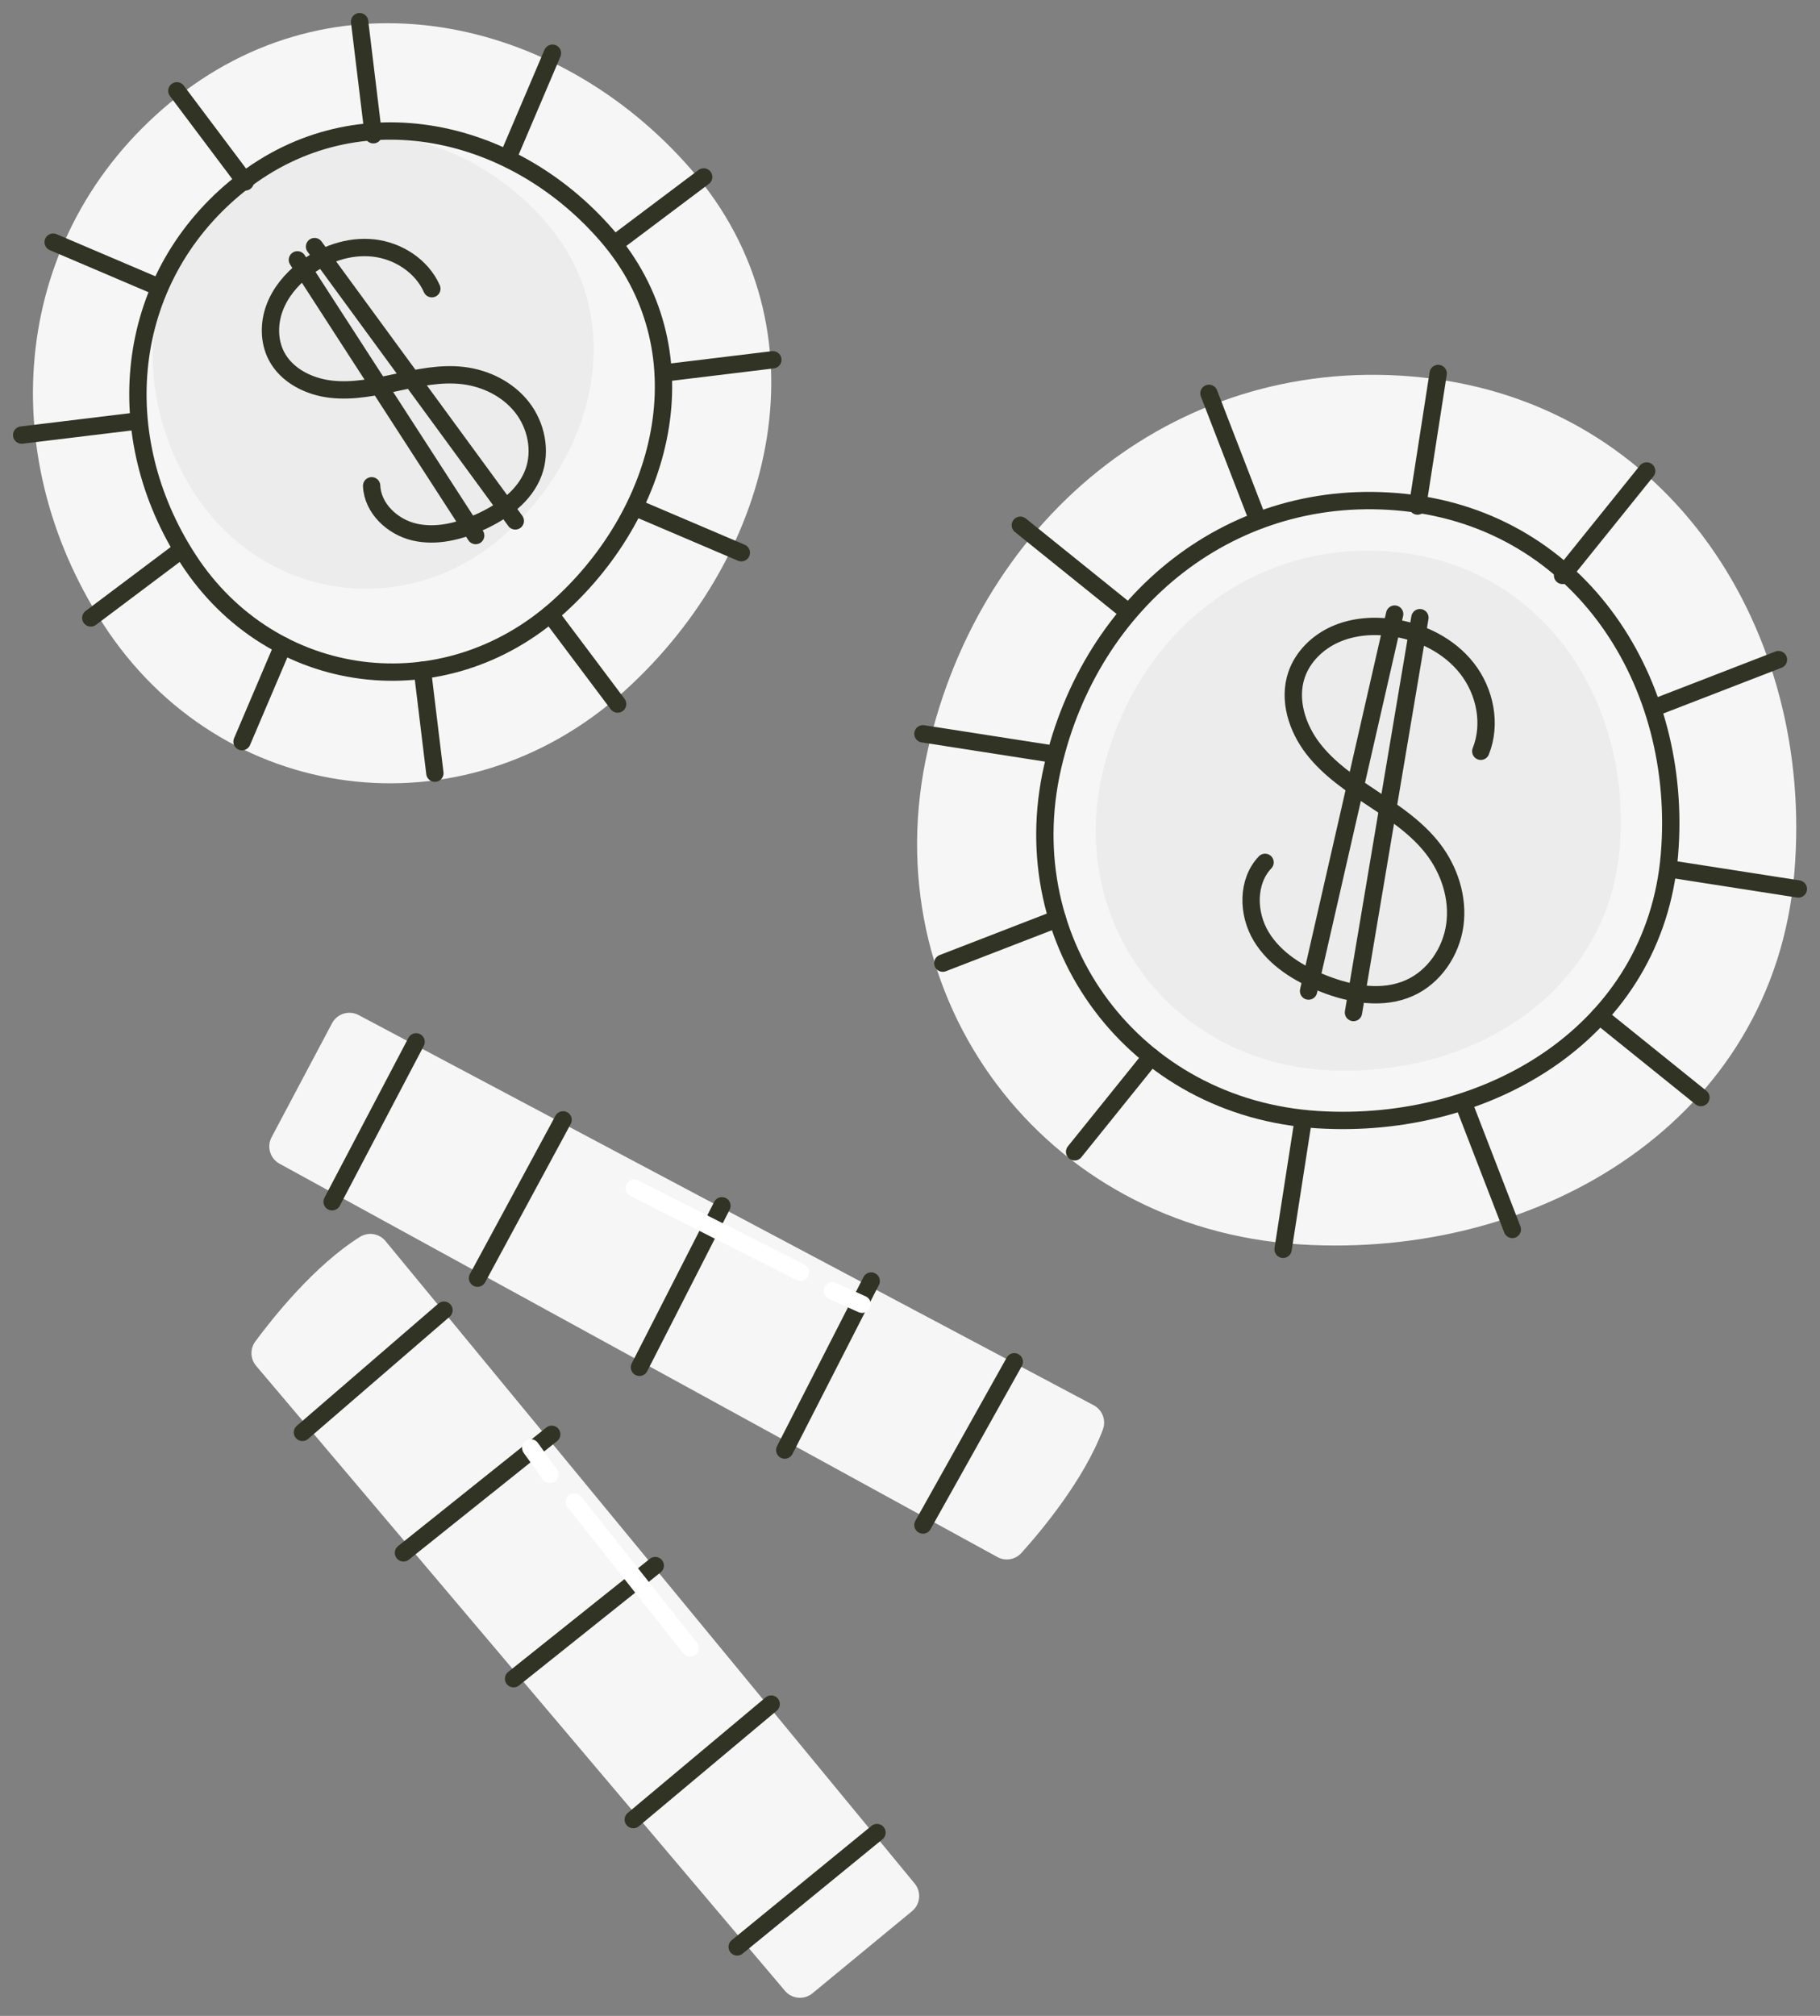 <?xml version="1.0" encoding="UTF-8"?> <svg xmlns="http://www.w3.org/2000/svg" viewBox="0 0 105.00 116.25" data-guides="{&quot;vertical&quot;:[],&quot;horizontal&quot;:[]}"><rect x="0" y="0" width="105.00" height="116.25" fill="#808080" stroke="none"/><defs></defs><path fill="#f6f6f6" stroke="none" fill-opacity="1" stroke-width="1" stroke-opacity="1" font-size-adjust="" id="tSvg176c19b98e5" title="Path 1" d="M103.523 50.297C102.332 64.567 88.908 72.641 74.994 71.76C60.192 70.823 50.27 57.539 53.53 43.231C56.627 29.637 68.197 20.288 82.06 21.768C96.366 23.294 104.684 36.402 103.523 50.297Z"></path><path fill="#ececec" stroke="none" fill-opacity="1" stroke-width="1" stroke-opacity="1" font-size-adjust="" id="tSvg9eab375f4d" title="Path 2" d="M93.444 48.884C92.732 57.407 84.715 62.229 76.405 61.703C67.565 61.143 61.639 53.209 63.586 44.663C65.436 36.545 72.346 30.961 80.625 31.845C89.169 32.757 94.137 40.586 93.444 48.884Z"></path><path fill="none" stroke="#313324" fill-opacity="1" stroke-width="1" stroke-opacity="1" font-size-adjust="" stroke-linecap="round" stroke-linejoin="round" stroke-miterlimit="10" id="tSvg71896cc68e" title="Path 3" d="M96.314 49.286C95.465 59.445 85.909 65.193 76.003 64.566C65.466 63.899 58.402 54.442 60.723 44.255C62.928 34.578 71.164 27.922 81.033 28.976C91.219 30.062 97.14 39.395 96.314 49.286Z"></path><path fill="none" stroke="#313324" fill-opacity="1" stroke-width="1" stroke-opacity="1" font-size-adjust="" stroke-linecap="round" stroke-linejoin="round" stroke-miterlimit="10" id="tSvg49dddaba9e" title="Path 4" d="M85.43 43.323C86.061 41.753 85.678 39.873 84.634 38.542C83.59 37.211 81.957 36.41 80.28 36.187C79.183 36.041 78.036 36.132 77.025 36.584C76.014 37.036 75.152 37.873 74.798 38.922C74.314 40.353 74.829 41.97 75.751 43.166C76.673 44.363 77.956 45.221 79.213 46.057C80.471 46.893 81.753 47.752 82.674 48.948C83.626 50.185 84.143 51.785 83.934 53.332C83.725 54.879 82.742 56.336 81.318 56.973C79.766 57.667 77.942 57.346 76.361 56.723C74.936 56.161 73.551 55.313 72.76 54.001C71.968 52.689 71.929 50.841 72.985 49.73"></path><path fill="none" stroke="#313324" fill-opacity="1" stroke-width="1" stroke-opacity="1" font-size-adjust="" stroke-linecap="round" stroke-linejoin="round" stroke-miterlimit="10" id="tSvged6bc7a755" title="Path 5" d="M75.494 57.15C77.15 49.904 78.805 42.658 80.461 35.413"></path><path fill="none" stroke="#313324" fill-opacity="1" stroke-width="1" stroke-opacity="1" font-size-adjust="" stroke-linecap="round" stroke-linejoin="round" stroke-miterlimit="10" id="tSvg76483ea027" title="Path 6" d="M81.918 35.619C80.641 43.208 79.363 50.798 78.085 58.388"></path><path fill="none" stroke="#313324" fill-opacity="1" stroke-width="1" stroke-opacity="1" font-size-adjust="" stroke-linecap="round" stroke-linejoin="round" stroke-miterlimit="10" id="tSvg183606b3f06" title="Path 7" d="M81.782 29.181C82.178 26.634 82.575 24.086 82.972 21.538"></path><path fill="none" stroke="#313324" fill-opacity="1" stroke-width="1" stroke-opacity="1" font-size-adjust="" stroke-linecap="round" stroke-linejoin="round" stroke-miterlimit="10" id="tSvgcac4694039" title="Path 8" d="M72.537 29.897C71.607 27.492 70.677 25.088 69.747 22.683"></path><path fill="none" stroke="#313324" fill-opacity="1" stroke-width="1" stroke-opacity="1" font-size-adjust="" stroke-linecap="round" stroke-linejoin="round" stroke-miterlimit="10" id="tSvg12945bc4e70" title="Path 9" d="M64.89 35.141C62.882 33.524 60.874 31.907 58.866 30.289"></path><path fill="none" stroke="#313324" fill-opacity="1" stroke-width="1" stroke-opacity="1" font-size-adjust="" stroke-linecap="round" stroke-linejoin="round" stroke-miterlimit="10" id="tSvg13ef85b7786" title="Path 10" d="M60.889 43.507C58.341 43.11 55.793 42.714 53.246 42.317"></path><path fill="none" stroke="#313324" fill-opacity="1" stroke-width="1" stroke-opacity="1" font-size-adjust="" stroke-linecap="round" stroke-linejoin="round" stroke-miterlimit="10" id="tSvgd15ca46d6a" title="Path 11" d="M61.001 52.985C58.798 53.837 56.595 54.689 54.392 55.541"></path><path fill="none" stroke="#313324" fill-opacity="1" stroke-width="1" stroke-opacity="1" font-size-adjust="" stroke-linecap="round" stroke-linejoin="round" stroke-miterlimit="10" id="tSvgb823fcba11" title="Path 12" d="M66.415 60.936C64.942 62.764 63.47 64.593 61.997 66.421"></path><path fill="none" stroke="#313324" fill-opacity="1" stroke-width="1" stroke-opacity="1" font-size-adjust="" stroke-linecap="round" stroke-linejoin="round" stroke-miterlimit="10" id="tSvg1559b37dc26" title="Path 13" d="M75.186 64.582C74.798 67.069 74.411 69.556 74.024 72.043"></path><path fill="none" stroke="#313324" fill-opacity="1" stroke-width="1" stroke-opacity="1" font-size-adjust="" stroke-linecap="round" stroke-linejoin="round" stroke-miterlimit="10" id="tSvgf8daa757a1" title="Path 14" d="M84.459 63.683C85.389 66.088 86.319 68.492 87.249 70.897"></path><path fill="none" stroke="#313324" fill-opacity="1" stroke-width="1" stroke-opacity="1" font-size-adjust="" stroke-linecap="round" stroke-linejoin="round" stroke-miterlimit="10" id="tSvg6bf97421e9" title="Path 15" d="M92.283 58.583C94.232 60.153 96.181 61.722 98.13 63.292"></path><path fill="none" stroke="#313324" fill-opacity="1" stroke-width="1" stroke-opacity="1" font-size-adjust="" stroke-linecap="round" stroke-linejoin="round" stroke-miterlimit="10" id="tSvg14bc2d319b" title="Path 16" d="M96.29 50.102C98.777 50.49 101.263 50.877 103.75 51.264"></path><path fill="none" stroke="#313324" fill-opacity="1" stroke-width="1" stroke-opacity="1" font-size-adjust="" stroke-linecap="round" stroke-linejoin="round" stroke-miterlimit="10" id="tSvg65c9e4755c" title="Path 17" d="M95.39 40.83C97.795 39.9 100.2 38.97 102.604 38.039"></path><path fill="none" stroke="#313324" fill-opacity="1" stroke-width="1" stroke-opacity="1" font-size-adjust="" stroke-linecap="round" stroke-linejoin="round" stroke-miterlimit="10" id="tSvge60364298f" title="Path 18" d="M90.147 33.183C91.764 31.175 93.382 29.167 94.999 27.159"></path><path fill="#f6f6f6" stroke="none" fill-opacity="1" stroke-width="1" stroke-opacity="1" font-size-adjust="" id="tSvg6024e48cbc" title="Path 19" d="M39.873 9.77C47.85 18.948 44.812 31.897 36.034 39.841C26.697 48.292 12.738 46.46 5.963 36.002C-0.473 26.066 0.691 13.49 9.803 5.931C19.205 -1.869 32.107 0.835 39.873 9.77Z"></path><path fill="#ececec" stroke="none" fill-opacity="1" stroke-width="1" stroke-opacity="1" font-size-adjust="" id="tSvg9f2216d625" title="Path 20" d="M31.49 12.806C36.254 18.287 34.439 26.02 29.197 30.765C23.62 35.813 15.283 34.718 11.237 28.472C7.393 22.538 8.088 15.027 13.531 10.512C19.146 5.854 26.852 7.469 31.49 12.806Z"></path><path fill="none" stroke="#313324" fill-opacity="1" stroke-width="1" stroke-opacity="1" font-size-adjust="" stroke-linecap="round" stroke-linejoin="round" stroke-miterlimit="10" id="tSvg127305fc3fa" title="Path 21" d="M34.989 13.557C40.667 20.091 38.504 29.309 32.256 34.965C25.608 40.981 15.671 39.677 10.848 32.231C6.266 25.157 7.094 16.204 13.581 10.824C20.275 5.271 29.46 7.196 34.989 13.557Z"></path><path fill="none" stroke="#313324" fill-opacity="1" stroke-width="1" stroke-opacity="1" font-size-adjust="" stroke-linecap="round" stroke-linejoin="round" stroke-miterlimit="10" id="tSvg1759f77616b" title="Path 22" d="M24.914 16.648C24.332 15.334 22.962 14.453 21.534 14.3C20.105 14.147 18.651 14.666 17.522 15.554C16.784 16.135 16.159 16.887 15.835 17.77C15.511 18.653 15.511 19.672 15.939 20.51C16.523 21.651 17.812 22.296 19.086 22.443C20.36 22.591 21.641 22.319 22.895 22.049C24.149 21.779 25.43 21.508 26.704 21.656C28.021 21.809 29.3 22.443 30.118 23.486C30.935 24.529 31.239 25.99 30.784 27.235C30.287 28.59 29.012 29.509 27.695 30.102C26.509 30.636 25.174 30.977 23.907 30.681C22.64 30.386 21.492 29.314 21.441 28.014"></path><path fill="none" stroke="#313324" fill-opacity="1" stroke-width="1" stroke-opacity="1" font-size-adjust="" stroke-linecap="round" stroke-linejoin="round" stroke-miterlimit="10" id="tSvge31896afdc" title="Path 23" d="M27.442 30.883C24.014 25.584 20.586 20.284 17.158 14.985"></path><path fill="none" stroke="#313324" fill-opacity="1" stroke-width="1" stroke-opacity="1" font-size-adjust="" stroke-linecap="round" stroke-linejoin="round" stroke-miterlimit="10" id="tSvg136d045eb40" title="Path 24" d="M18.147 14.221C22.008 19.494 25.868 24.767 29.729 30.039"></path><path fill="none" stroke="#313324" fill-opacity="1" stroke-width="1" stroke-opacity="1" font-size-adjust="" stroke-linecap="round" stroke-linejoin="round" stroke-miterlimit="10" id="tSvgc3c80a3131" title="Path 25" d="M14.149 10.49C12.834 8.74 11.519 6.99 10.204 5.239"></path><path fill="none" stroke="#313324" fill-opacity="1" stroke-width="1" stroke-opacity="1" font-size-adjust="" stroke-linecap="round" stroke-linejoin="round" stroke-miterlimit="10" id="tSvgde367e7061" title="Path 26" d="M9.11 16.539C7.096 15.68 5.082 14.822 3.067 13.964"></path><path fill="none" stroke="#313324" fill-opacity="1" stroke-width="1" stroke-opacity="1" font-size-adjust="" stroke-linecap="round" stroke-linejoin="round" stroke-miterlimit="10" id="tSvg10e0c94d04c" title="Path 27" d="M7.771 24.298C5.597 24.562 3.424 24.826 1.25 25.089"></path><path fill="none" stroke="#313324" fill-opacity="1" stroke-width="1" stroke-opacity="1" font-size-adjust="" stroke-linecap="round" stroke-linejoin="round" stroke-miterlimit="10" id="tSvga0f7a14fd1" title="Path 28" d="M10.49 31.688C8.739 33.003 6.989 34.318 5.238 35.633"></path><path fill="none" stroke="#313324" fill-opacity="1" stroke-width="1" stroke-opacity="1" font-size-adjust="" stroke-linecap="round" stroke-linejoin="round" stroke-miterlimit="10" id="tSvge3af32022a" title="Path 29" d="M16.323 37.233C15.537 39.078 14.751 40.923 13.964 42.769"></path><path fill="none" stroke="#313324" fill-opacity="1" stroke-width="1" stroke-opacity="1" font-size-adjust="" stroke-linecap="round" stroke-linejoin="round" stroke-miterlimit="10" id="tSvg5a076f26" title="Path 30" d="M24.369 38.65C24.609 40.629 24.849 42.608 25.089 44.587"></path><path fill="none" stroke="#313324" fill-opacity="1" stroke-width="1" stroke-opacity="1" font-size-adjust="" stroke-linecap="round" stroke-linejoin="round" stroke-miterlimit="10" id="tSvg4bf48105ce" title="Path 31" d="M31.781 35.472C33.065 37.181 34.348 38.89 35.632 40.599"></path><path fill="none" stroke="#313324" fill-opacity="1" stroke-width="1" stroke-opacity="1" font-size-adjust="" stroke-linecap="round" stroke-linejoin="round" stroke-miterlimit="10" id="tSvgc8a9a82d04" title="Path 32" d="M36.726 29.298C38.74 30.156 40.754 31.015 42.768 31.873"></path><path fill="none" stroke="#313324" fill-opacity="1" stroke-width="1" stroke-opacity="1" font-size-adjust="" stroke-linecap="round" stroke-linejoin="round" stroke-miterlimit="10" id="tSvg16b16864c1a" title="Path 33" d="M38.257 21.516C40.366 21.26 42.476 21.004 44.586 20.748"></path><path fill="none" stroke="#313324" fill-opacity="1" stroke-width="1" stroke-opacity="1" font-size-adjust="" stroke-linecap="round" stroke-linejoin="round" stroke-miterlimit="10" id="tSvg774ce2ac58" title="Path 34" d="M35.472 14.056C37.18 12.772 38.889 11.489 40.597 10.205"></path><path fill="none" stroke="#313324" fill-opacity="1" stroke-width="1" stroke-opacity="1" font-size-adjust="" stroke-linecap="round" stroke-linejoin="round" stroke-miterlimit="10" id="tSvg11148927d71" title="Path 35" d="M29.297 9.111C30.155 7.097 31.014 5.083 31.872 3.069"></path><path fill="none" stroke="#313324" fill-opacity="1" stroke-width="1" stroke-opacity="1" font-size-adjust="" stroke-linecap="round" stroke-linejoin="round" stroke-miterlimit="10" id="tSvg827107f829" title="Path 36" d="M21.538 7.77C21.274 5.597 21.011 3.423 20.747 1.25"></path><path fill="#f6f6f6" stroke="none" fill-opacity="1" stroke-width="1" stroke-opacity="1" font-size-adjust="" id="tSvg15b64e1c847" title="Path 37" d="M20.69 58.536C34.825 66.036 48.961 73.536 63.096 81.036C63.6 81.303 63.828 81.902 63.628 82.436C62.544 85.329 60.081 88.273 58.929 89.552C58.576 89.944 58.003 90.042 57.541 89.789C43.736 82.228 29.93 74.667 16.125 67.106C15.581 66.808 15.378 66.128 15.669 65.58C16.831 63.388 17.994 61.197 19.157 59.005C19.451 58.453 20.137 58.242 20.69 58.536Z"></path><path fill="none" stroke="#313324" fill-opacity="1" stroke-width="1" stroke-opacity="1" font-size-adjust="" stroke-linecap="round" stroke-linejoin="round" stroke-miterlimit="10" id="tSvg72bf06a7c4" title="Path 38" d="M24.006 60.081C22.39 63.154 20.775 66.228 19.16 69.301"></path><path fill="none" stroke="#313324" fill-opacity="1" stroke-width="1" stroke-opacity="1" font-size-adjust="" stroke-linecap="round" stroke-linejoin="round" stroke-miterlimit="10" id="tSvg9195ec782e" title="Path 39" d="M27.55 73.707C29.195 70.665 30.84 67.623 32.485 64.58"></path><path fill="none" stroke="#313324" fill-opacity="1" stroke-width="1" stroke-opacity="1" font-size-adjust="" stroke-linecap="round" stroke-linejoin="round" stroke-miterlimit="10" id="tSvgcd1c4dbdb3" title="Path 40" d="M41.649 69.534C40.063 72.638 38.478 75.743 36.892 78.848"></path><path fill="none" stroke="#313324" fill-opacity="1" stroke-width="1" stroke-opacity="1" font-size-adjust="" stroke-linecap="round" stroke-linejoin="round" stroke-miterlimit="10" id="tSvg9b13038a4d" title="Path 41" d="M50.261 73.872C48.598 77.121 46.936 80.37 45.274 83.62"></path><path fill="none" stroke="#313324" fill-opacity="1" stroke-width="1" stroke-opacity="1" font-size-adjust="" stroke-linecap="round" stroke-linejoin="round" stroke-miterlimit="10" id="tSvg14e128243cc" title="Path 42" d="M53.247 87.942C55.004 84.805 56.76 81.668 58.517 78.53"></path><path fill="none" stroke="white" fill-opacity="1" stroke-width="1" stroke-opacity="1" font-size-adjust="" stroke-linecap="round" stroke-linejoin="round" stroke-miterlimit="10" id="tSvgc95134a4b8" title="Path 43" d="M36.593 68.517C39.789 70.135 42.984 71.753 46.179 73.371"></path><path fill="none" stroke="white" fill-opacity="1" stroke-width="1" stroke-opacity="1" font-size-adjust="" stroke-linecap="round" stroke-linejoin="round" stroke-miterlimit="10" id="tSvgb2508b8a8e" title="Path 44" d="M48.017 74.439C48.59 74.696 49.162 74.953 49.735 75.211"></path><path fill="#f6f6f6" stroke="none" fill-opacity="1" stroke-width="1" stroke-opacity="1" font-size-adjust="" id="tSvgd8e84dd9b4" title="Path 45" d="M52.77 108.618C42.594 96.268 32.418 83.918 22.242 71.569C21.88 71.129 21.247 71.025 20.764 71.328C18.146 72.969 15.754 75.972 14.731 77.356C14.418 77.78 14.436 78.361 14.776 78.763C24.946 90.777 35.116 102.791 45.286 114.804C45.686 115.277 46.393 115.341 46.872 114.947C48.787 113.369 50.702 111.791 52.616 110.213C53.1 109.815 53.168 109.101 52.77 108.618Z"></path><path fill="none" stroke="#313324" fill-opacity="1" stroke-width="1" stroke-opacity="1" font-size-adjust="" stroke-linecap="round" stroke-linejoin="round" stroke-miterlimit="10" id="tSvg11dae2277fc" title="Path 46" d="M50.595 105.679C47.907 107.876 45.218 110.073 42.53 112.271"></path><path fill="none" stroke="#313324" fill-opacity="1" stroke-width="1" stroke-opacity="1" font-size-adjust="" stroke-linecap="round" stroke-linejoin="round" stroke-miterlimit="10" id="tSvg14804b6adb0" title="Path 47" d="M36.535 104.93C39.187 102.71 41.839 100.49 44.49 98.269"></path><path fill="none" stroke="#313324" fill-opacity="1" stroke-width="1" stroke-opacity="1" font-size-adjust="" stroke-linecap="round" stroke-linejoin="round" stroke-miterlimit="10" id="tSvg165f801f85a" title="Path 48" d="M37.803 90.282C35.078 92.457 32.354 94.631 29.629 96.806"></path><path fill="none" stroke="#313324" fill-opacity="1" stroke-width="1" stroke-opacity="1" font-size-adjust="" stroke-linecap="round" stroke-linejoin="round" stroke-miterlimit="10" id="tSvg774e76d01a" title="Path 49" d="M31.83 82.712C28.98 84.991 26.129 87.269 23.278 89.548"></path><path fill="none" stroke="#313324" fill-opacity="1" stroke-width="1" stroke-opacity="1" font-size-adjust="" stroke-linecap="round" stroke-linejoin="round" stroke-miterlimit="10" id="tSvg475008700a" title="Path 50" d="M17.448 82.601C20.17 80.252 22.892 77.903 25.614 75.554"></path><path fill="none" stroke="white" fill-opacity="1" stroke-width="1" stroke-opacity="1" font-size-adjust="" stroke-linecap="round" stroke-linejoin="round" stroke-miterlimit="10" id="tSvgcda5a1cb0" title="Path 51" d="M39.811 95.031C37.587 92.224 35.362 89.417 33.137 86.61"></path><path fill="none" stroke="white" fill-opacity="1" stroke-width="1" stroke-opacity="1" font-size-adjust="" stroke-linecap="round" stroke-linejoin="round" stroke-miterlimit="10" id="tSvg47eafaffbd" title="Path 52" d="M31.723 85.024C31.357 84.515 30.99 84.005 30.623 83.496"></path></svg> 